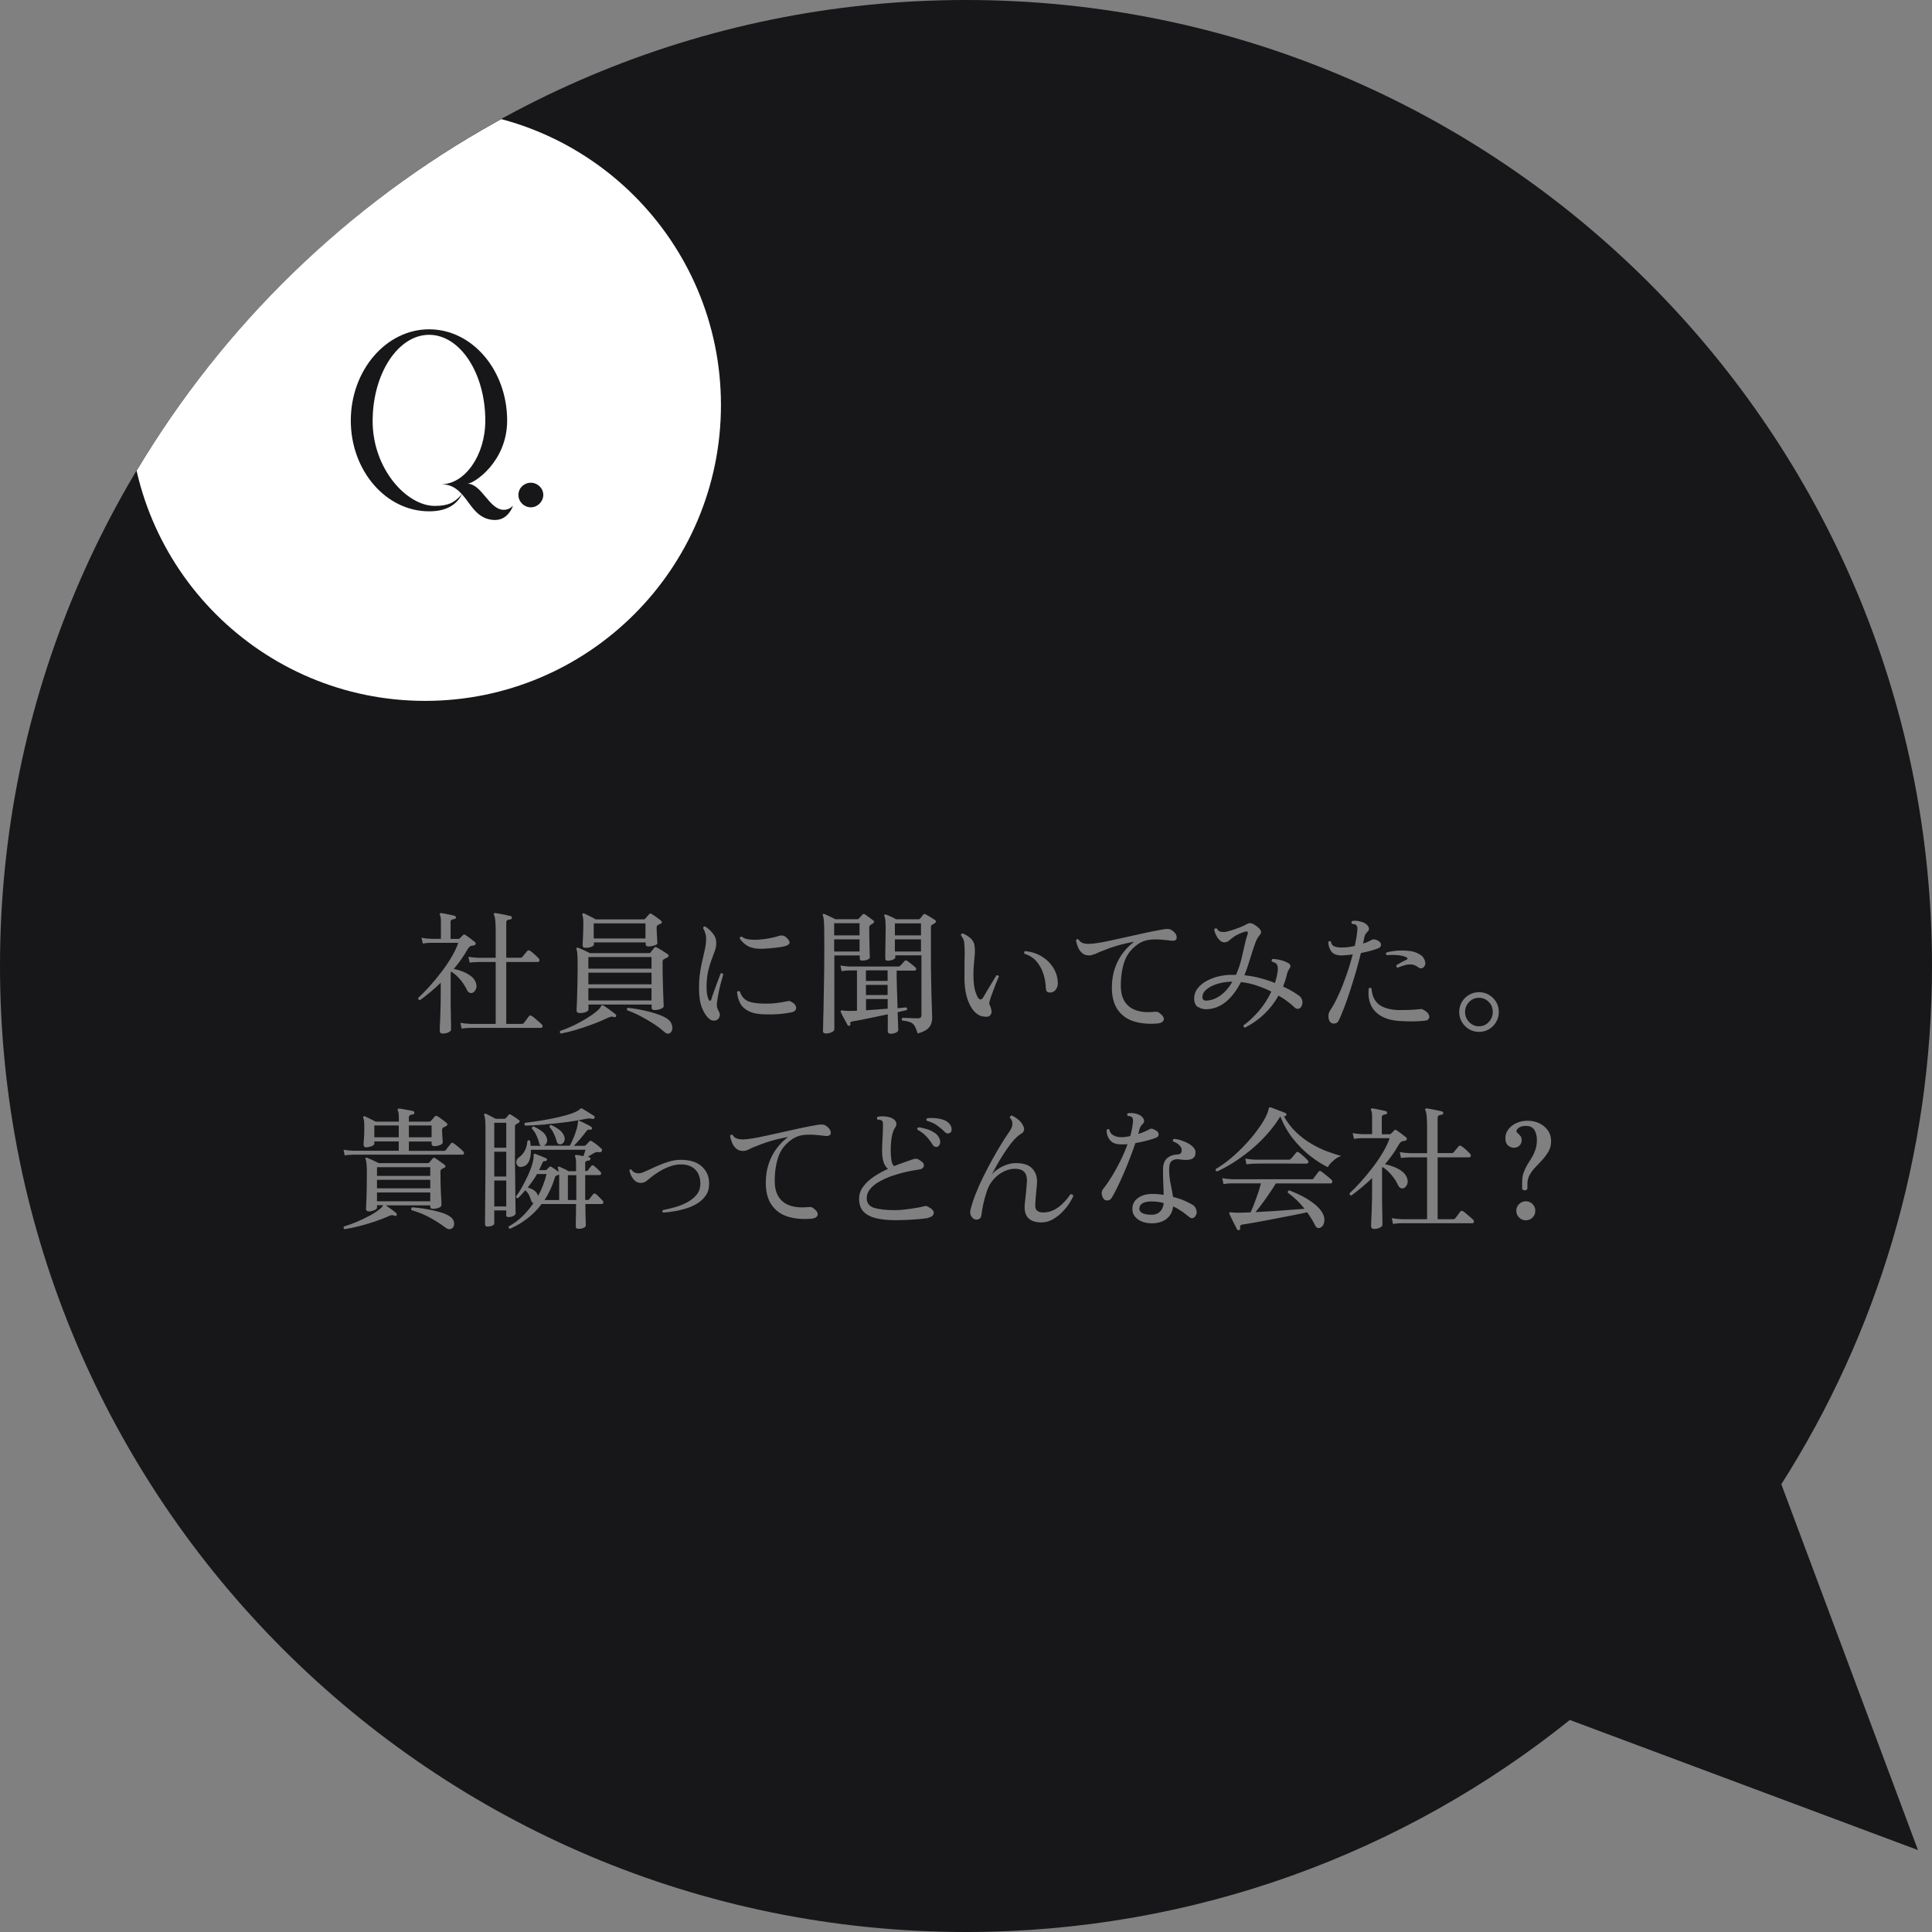 <?xml version="1.0" encoding="UTF-8"?>
<svg id="_レイヤー_2" data-name="レイヤー_2" xmlns="http://www.w3.org/2000/svg" xmlns:xlink="http://www.w3.org/1999/xlink" viewBox="0 0 217.6 217.6">
  <rect x="0" y="0" width="217.6" height="217.6" fill="#808080" stroke="none"/>
  <defs>
    <style>
      .cls-1 {
        fill: none;
      }

      .cls-2 {
        fill: #17171a;
      }

      .cls-3 {
        fill: #fff;
      }

      .cls-4 {
        clip-path: url(#clippath);
      }
    </style>
    <clipPath id="clippath">
      <circle class="cls-1" cx="108.8" cy="108.8" r="108.8"/>
    </clipPath>
  </defs>
  <g id="_x30_4">
    <g id="Q-fukidashi">
      <g>
        <rect class="cls-2" x="55.67" y="132.96" width="1.35" height="2.92"/>
        <path class="cls-2" d="M62.79,132.36s-.08.03-.12.05c-.04.02-.07.04-.1.07s-.05.07-.07.14c-.28.93-.67,1.78-1.17,2.54h1.65v-2.89s-.05.05-.08.06c-.04,0-.08.02-.12.04Z"/>
        <rect class="cls-2" x="55.67" y="126.46" width="1.35" height="2.81"/>
        <rect class="cls-2" x="55.67" y="129.72" width="1.35" height="2.79"/>
        <path class="cls-2" d="M99.98,113.61v-1.09h-2.44v1.26c.4-.02.81-.04,1.23-.08s.83-.06,1.21-.09Z"/>
        <rect class="cls-2" x="97.53" y="110.93" width="2.44" height="1.14"/>
        <rect class="cls-2" x="97.53" y="109.29" width="2.44" height="1.19"/>
        <rect class="cls-2" x="93.95" y="103.98" width="2.86" height="1.37"/>
        <rect class="cls-2" x="93.95" y="105.8" width="2.86" height="1.37"/>
        <rect class="cls-2" x="63.96" y="132.36" width=".95" height="2.8"/>
        <path class="cls-2" d="M60.48,132.24c-.15.26-.31.52-.49.77-.18.25-.36.5-.55.74.26.07.5.18.71.32.21.14.36.33.43.55,0,.01.02.02.02.03s0,.03.01.04c.42-.78.74-1.6.95-2.46h-1.08Z"/>
        <rect class="cls-2" x="66.27" y="109.55" width="7.11" height="1.31"/>
        <rect class="cls-2" x="42.16" y="126.76" width="2.75" height="1.33"/>
        <rect class="cls-2" x="66.27" y="107.79" width="7.11" height="1.31"/>
        <rect class="cls-2" x="100.79" y="104" width="2.94" height="1.35"/>
        <rect class="cls-2" x="100.79" y="105.8" width="2.94" height="1.37"/>
        <rect class="cls-2" x="66.87" y="104" width="5.83" height="1.7"/>
        <rect class="cls-2" x="46.05" y="126.76" width="2.56" height="1.33"/>
        <rect class="cls-2" x="42.46" y="131.46" width="6" height=".98"/>
        <rect class="cls-2" x="42.46" y="134.31" width="6" height=".99"/>
        <rect class="cls-2" x="42.46" y="132.88" width="6" height=".96"/>
        <rect class="cls-2" x="66.27" y="111.3" width="7.11" height="1.38"/>
        <path class="cls-2" d="M166.57,112.38c-.43,0-.8.16-1.1.47-.3.31-.46.68-.46,1.12s.15.82.46,1.14c.31.32.67.48,1.1.48s.81-.16,1.11-.48.45-.7.45-1.14-.15-.82-.45-1.12c-.3-.31-.67-.47-1.11-.47Z"/>
        <path class="cls-2" d="M138.48,110.58c-.5.02-.99.11-1.46.26-.48.16-.86.36-1.16.62s-.44.55-.43.89c0,.1.04.18.11.25.07.07.18.1.33.1.55-.02,1.08-.22,1.6-.59.52-.38.96-.89,1.33-1.54h-.33Z"/>
        <path class="cls-2" d="M217.6,108.8C217.6,48.71,168.89,0,108.8,0S0,48.71,0,108.8s48.71,108.8,108.8,108.8c25.74,0,49.38-8.94,68.01-23.88l39.21,14.65-15.39-41.2c10.74-16.87,16.97-36.89,16.97-58.36ZM156.12,107.3c.33-.11.72-.18,1.16-.22.44-.04.89-.03,1.33.01s.8.14,1.09.29c.2.1.36.2.47.31.12.11.21.26.29.46.09.22.1.41.03.57-.07.16-.17.27-.31.32-.14.05-.28.03-.41-.07-.25-.2-.5-.31-.76-.34-.26-.02-.53,0-.79.08-.27.08-.54.17-.81.28h-.01c-.06-.02-.1-.06-.12-.12-.02-.06-.02-.11,0-.17.17-.1.35-.2.54-.31.19-.1.38-.2.58-.29.08-.03.12-.07.13-.13,0-.05-.03-.1-.11-.14-.24-.13-.57-.21-.98-.25s-.83-.03-1.24,0c-.06-.04-.09-.09-.1-.15-.01-.06,0-.11.03-.15ZM157.62,113.76c.4,0,.82,0,1.27-.02.45-.03.79-.05,1.04-.08.08-.02.17-.01.25.01.09.03.17.07.24.12.27.16.44.33.51.5.07.17.07.31,0,.43-.07.12-.17.19-.32.22-.4.06-.87.09-1.4.1-.54,0-1.08-.01-1.64-.05-1.18-.08-2.07-.44-2.68-1.07-.6-.63-.85-1.5-.73-2.59.11-.11.21-.11.31,0,.02.29.08.58.17.85.09.28.25.54.47.77.22.24.53.43.94.57.4.15.92.23,1.55.25ZM115.45,107.13c.68.05,1.3.25,1.86.58.56.34,1.01.78,1.34,1.32s.5,1.13.49,1.79c0,.22-.08.43-.22.63-.14.2-.33.31-.56.33-.19.02-.33,0-.42-.08-.09-.07-.14-.22-.15-.46-.02-.55-.12-1.08-.29-1.6-.17-.51-.43-.97-.77-1.37-.34-.39-.79-.68-1.34-.85-.04-.05-.05-.11-.04-.17.01-.06.05-.11.1-.14ZM99.59,103.02s.08-.04.17-.02c.13.04.32.12.56.23.25.11.45.22.61.31h2.52c.06,0,.12-.02.17-.07.05-.06.11-.14.19-.23.08-.09.14-.17.19-.24.07-.08.16-.08.27-.01.08.04.19.1.32.18.13.08.27.16.41.25s.24.15.31.2c.08.05.11.11.1.18,0,.07-.05.13-.13.18-.04.03-.09.06-.14.09s-.11.06-.16.09c-.06.04-.1.08-.11.13-.02.05-.02.12-.02.21v2.55c0,1.32,0,2.52.03,3.59.02,1.08.04,1.96.07,2.66.03.7.04,1.13.04,1.3,0,.26-.04.5-.12.73-.08.22-.24.43-.47.61-.24.18-.58.33-1.04.46-.12-.38-.24-.67-.35-.86-.12-.19-.28-.33-.49-.41s-.51-.15-.92-.19c-.04-.05-.05-.11-.04-.17s.04-.1.08-.13c.09,0,.24,0,.46.01.21,0,.44.02.69.03s.45.01.61.01c.25,0,.38-.11.38-.33v-6.76h-2.94v.21c0,.1-.08.19-.25.27-.17.08-.37.12-.61.12-.18,0-.27-.07-.27-.22,0-.07,0-.28,0-.63s.01-.78.02-1.28c.01-.5.02-1,.02-1.51,0-.38-.01-.67-.03-.88-.02-.21-.06-.38-.12-.51-.02-.06,0-.11.03-.15ZM83.4,105.53s.1-.05.16-.03c.18.16.45.26.82.31.36.04.76.05,1.19.01.43-.03.84-.09,1.23-.17.39-.08.7-.16.93-.24.14-.05.29-.06.45-.03.16.03.32.13.48.3.23.24.31.43.24.58-.07.15-.27.26-.6.34-.24.05-.58.1-1.02.15-.44.05-.91.09-1.4.11-.65.02-1.17-.07-1.58-.27-.4-.2-.73-.5-.99-.9,0-.07.04-.12.08-.17ZM83.32,111.66c.2.57.52.94.97,1.12.45.18,1.1.26,1.96.26.45,0,.88-.02,1.28-.08.4-.05.77-.11,1.12-.19.12-.03.22-.04.29-.02.08.02.15.06.23.11.21.11.36.25.44.41s.08.31.01.45c-.07.14-.22.24-.45.29-.82.18-1.76.26-2.83.24-.8,0-1.43-.1-1.9-.31-.47-.21-.81-.5-1.03-.87-.22-.38-.35-.82-.4-1.34.1-.12.2-.14.3-.06ZM65.6,102.9s.09-.06.17-.03c.14.07.35.17.63.31.28.13.51.26.69.37h5.39c.08,0,.14-.02.18-.07.05-.06.12-.14.22-.25.09-.1.17-.19.23-.26.07-.09.17-.1.29-.03.08.05.19.12.33.22.14.1.28.2.42.3.14.1.24.18.3.24.15.14.13.25-.04.33l-.3.15c-.1.05-.15.14-.15.28,0,.19,0,.42.02.68.01.26.03.5.04.71s.02.35.02.4c0,.06-.06.12-.17.17-.11.05-.25.1-.4.13-.16.04-.3.05-.43.05-.21,0-.32-.09-.32-.27v-.19h-5.83v.25c0,.09-.09.17-.28.25-.19.08-.42.11-.68.11-.21,0-.31-.09-.31-.27,0-.06,0-.22.02-.48.01-.26.03-.56.04-.89s.02-.63.02-.88c0-.32,0-.56-.02-.73s-.04-.32-.09-.46c-.02-.07,0-.12.03-.15ZM64.95,106.76s.09-.04.17-.01c.1.03.23.08.4.16.17.08.33.15.5.23.17.08.31.15.42.21h6.63c.09,0,.16-.02.2-.07.06-.08.13-.17.22-.29s.15-.2.2-.25c.07-.09.17-.1.29-.03.08.04.2.11.38.22.17.1.34.21.5.31.17.11.29.19.37.26.06.04.09.09.08.16,0,.07-.05.12-.13.17-.06.03-.13.06-.2.1s-.14.07-.19.1c-.07.04-.12.08-.13.12-.02.04-.03.11-.03.22v.53c0,.45,0,.92.02,1.42.02.5.03.96.04,1.4.02.43.03.8.04,1.09.02.29.02.47.02.53,0,.1-.11.2-.33.29-.22.09-.46.13-.7.13-.22,0-.33-.09-.33-.27v-.35h-7.11v.57c0,.1-.1.19-.3.27-.2.08-.43.12-.69.12-.1,0-.18-.02-.25-.07-.07-.04-.1-.12-.1-.23,0-.06,0-.23.02-.52s.03-.66.04-1.1c.01-.44.03-.93.04-1.47s.02-1.09.02-1.67c0-.48,0-.86-.01-1.14-.01-.28-.03-.49-.04-.64-.02-.14-.05-.26-.09-.35-.03-.05-.02-.1.03-.15ZM61.44,126.65c-.83.07-1.6.11-2.29.13-.1-.1-.11-.21-.02-.32.62-.07,1.26-.16,1.92-.27.66-.11,1.29-.23,1.88-.37.59-.14,1.11-.28,1.54-.44.43-.16.71-.31.85-.46.02-.03.05-.06.11-.08.03,0,.06,0,.09,0s.06.03.09.04c.1.06.23.14.41.25.17.11.34.21.5.31.17.1.29.18.38.24.08.06.1.14.06.24-.06.1-.15.13-.27.09-.1-.02-.19-.03-.27-.04-.08,0-.17,0-.28.02-.67.14-1.41.26-2.23.38-.82.11-1.64.2-2.47.26ZM63.52,128.6c-.09.16-.21.25-.35.28-.09.02-.18,0-.27-.04s-.16-.15-.21-.31c-.07-.29-.18-.58-.32-.87s-.3-.53-.48-.72c0-.15.06-.23.19-.23.32.14.62.32.91.53.28.21.48.48.58.81.06.21.04.39-.05.55ZM48.55,106.19c-.39,0-.7.04-.93.08l-.15-.65c.29.06.65.1,1.07.12h1.12v-1.96c0-.36-.04-.6-.11-.72-.04-.07-.04-.12,0-.17.03-.04.08-.06.15-.05.11.01.26.04.46.08.19.04.39.08.59.12s.36.08.46.11c.09.03.14.09.14.19-.01.11-.07.17-.18.17-.1.01-.19.03-.28.07-.09.04-.14.12-.14.26v1.91h.84c.08,0,.14-.01.17-.04l.41-.41c.07-.07.15-.07.24,0,.13.08.31.21.54.38.23.17.41.31.54.42.07.05.09.12.08.21-.02.09-.08.15-.18.17-.05.01-.11.02-.18.03-.07,0-.13.03-.18.04-.13.05-.25.17-.35.34-.41.74-.93,1.49-1.57,2.24.33.06.66.16,1,.29.34.14.64.3.91.5s.45.44.56.72c.11.27.12.52.03.74-.09.22-.22.37-.39.44-.13.04-.25.04-.36-.02-.11-.05-.21-.17-.3-.36-.18-.38-.42-.75-.73-1.12-.31-.36-.64-.66-.99-.88l-.08.09v2.25c0,.4,0,.83,0,1.29s.01.9.02,1.32.02.77.02,1.06,0,.46,0,.53c0,.1-.1.2-.29.29-.19.1-.41.14-.64.14s-.34-.1-.34-.3c0-.04,0-.21.01-.53.01-.31.03-.69.05-1.15.02-.45.03-.92.04-1.39,0-.47.01-.9.01-1.27v-1.09c-.37.36-.75.71-1.15,1.04-.4.33-.79.64-1.19.93-.15-.03-.21-.12-.2-.25.41-.38.84-.82,1.28-1.31.45-.5.88-1.02,1.31-1.58.42-.55.81-1.12,1.15-1.69s.6-1.12.78-1.63h-3.09ZM44.67,136.86c-.05.1-.12.12-.2.08-.13-.05-.24-.08-.32-.08s-.18.03-.31.09c-.49.22-1.04.43-1.63.63-.6.2-1.2.38-1.79.53-.59.15-1.12.26-1.61.33-.12-.08-.14-.18-.08-.3.44-.13.92-.3,1.44-.52.52-.22,1.02-.46,1.51-.72.48-.26.89-.54,1.21-.82.07-.05.12-.1.16-.17.04-.06.07-.11.1-.15v-.02h-.69v.29c0,.1-.11.19-.32.28s-.41.13-.59.13c-.22,0-.33-.1-.33-.3,0-.04.02-.39.05-1.04.03-.65.05-1.65.05-2.99,0-.47-.01-.82-.04-1.05-.03-.23-.06-.4-.11-.5-.03-.06-.03-.11.01-.15.05-.04.11-.04.17-.01.09.03.21.08.38.16.16.08.33.15.5.23.17.08.31.15.42.21h5.52c.08,0,.14-.02.18-.07.05-.05.11-.12.19-.22s.14-.17.19-.23c.07-.1.17-.11.3-.03.08.05.19.12.32.22s.27.19.41.29c.14.09.24.17.31.22.07.06.1.12.1.19,0,.07-.05.12-.14.17-.04,0-.08.03-.13.05-.05.02-.09.05-.14.08-.1.05-.15.14-.15.27,0,.41,0,.83.01,1.25s.03.81.04,1.18c.02.37.04.67.05.91,0,.24.01.39.01.45,0,.13-.11.23-.33.31-.22.08-.43.11-.63.11s-.3-.08-.3-.26v-.13h-5c.17.11.38.26.62.44.25.19.43.33.55.44.08.07.09.15.03.23ZM50.97,138.3c-.09.09-.21.14-.35.14-.15,0-.3-.06-.47-.19-.49-.38-1.08-.75-1.75-1.12-.68-.37-1.37-.64-2.05-.83-.07-.14-.05-.25.07-.32.32.02.68.06,1.08.11.4.06.81.13,1.22.22s.8.2,1.15.31c.35.12.62.26.83.41.26.18.41.4.44.66s-.02.46-.16.6ZM52.09,130.05h-2.24c-.58,0-1.22,0-1.92,0-.69,0-1.41,0-2.14,0h-3.98c-.55,0-1.01,0-1.36,0-.35,0-.55,0-.61,0-.42.01-.76.04-1.02.08l-.13-.64c.31.06.69.1,1.14.12h5.08v-1.05h-2.75v.24c0,.12-.11.22-.32.3-.21.08-.41.12-.59.12-.2,0-.3-.09-.3-.29,0-.12.01-.34.04-.67.02-.33.04-.72.04-1.18,0-.3,0-.55-.02-.74-.01-.2-.05-.34-.1-.44-.02-.06,0-.11.03-.15s.09-.04.17-.01c.12.05.31.14.57.27.26.13.47.24.63.32h2.61v-.46c0-.4-.04-.67-.12-.79-.03-.06-.03-.12,0-.17.03-.04.08-.06.15-.05.13.01.3.03.5.07.2.04.41.07.61.11s.36.08.47.1c.11.03.16.1.13.21,0,.11-.07.17-.18.17-.11.01-.21.04-.3.08s-.13.13-.13.27v.46h2.29c.09,0,.15-.03.19-.08.05-.06.12-.14.22-.25.09-.11.17-.19.22-.25.08-.09.18-.1.3-.03.12.07.29.19.51.35s.38.29.5.39c.08.06.12.12.11.2-.01.07-.06.12-.15.17-.04.02-.08.04-.13.07-.05.02-.1.05-.15.07-.11.05-.17.16-.17.31,0,.28.02.56.04.85.03.29.04.46.04.53,0,.13-.11.23-.32.31s-.42.12-.62.12-.32-.08-.32-.25v-.27h-2.56v1.05h3.93c.11,0,.19-.04.24-.11.06-.08.15-.2.29-.37.13-.17.22-.28.27-.35.08-.1.18-.11.3-.03.09.06.21.15.36.27.15.12.29.24.43.36.14.12.24.22.3.29.08.08.11.17.08.25-.03.09-.08.13-.16.13ZM53.01,115.77c-.42,0-.76.04-1.02.08l-.13-.65c.31.06.69.1,1.14.12h2.83v-6.97h-1.93c-.42,0-.76.04-1.01.07l-.13-.66c.31.06.69.1,1.14.12h1.93v-2.95c0-.57-.02-1-.05-1.29s-.08-.49-.14-.58c-.04-.06-.04-.12,0-.17.03-.05.08-.07.15-.05.12.01.29.04.52.08.23.04.46.09.69.14.23.05.4.09.51.12.11.03.16.09.14.19-.01.12-.07.18-.18.18-.11,0-.21.04-.31.08-.09.04-.14.13-.14.27v3.97h1.59c.09,0,.16-.02.21-.07.05-.07.14-.19.28-.35.14-.17.24-.28.29-.35.08-.09.17-.09.29-.02.09.05.2.13.33.24.13.11.26.22.38.34s.22.21.28.28c.08.09.11.18.08.27-.02.09-.09.14-.19.14h-3.54v6.97h1.74c.11,0,.2-.04.25-.11.06-.08.16-.21.29-.38s.22-.3.27-.37c.08-.1.19-.11.33-.03.09.06.21.15.36.28.15.12.3.25.44.38.15.12.25.22.32.29.08.08.11.17.08.26-.03.09-.08.13-.17.13h-.72c-.38,0-.86,0-1.43,0s-1.18,0-1.81,0h-1.81c-.57,0-1.05,0-1.44,0-.39,0-.62,0-.71,0ZM57.02,136.83v-.5h-1.35v1.47c0,.1-.08.18-.23.25-.16.06-.33.1-.52.1s-.29-.08-.29-.24c0-.05,0-.25,0-.61s0-.83.01-1.42c0-.59.01-1.28.02-2.04,0-.77.02-1.58.02-2.45,0-.86,0-1.75,0-2.65,0-.71,0-1.27,0-1.69,0-.42-.02-.73-.04-.95-.02-.22-.05-.38-.1-.5-.03-.04-.03-.09.01-.15.05-.04.11-.04.17-.01.11.05.28.14.52.26.23.12.43.23.58.31h.99c.07,0,.12-.03.17-.08.05-.05.1-.11.15-.17.05-.06.1-.13.15-.19.07-.09.17-.09.29-.01.11.07.26.17.45.29.19.12.33.23.43.31.13.1.12.2-.04.3-.04.03-.08.06-.13.08-.04.02-.09.04-.14.08-.05.03-.08.06-.11.1-.02.04-.03.1-.03.2v2.79c0,.9,0,1.75.02,2.57,0,.81.02,1.54.02,2.18,0,.64.01,1.16.02,1.55,0,.39.01.61.01.66,0,.1-.08.19-.24.28-.16.08-.34.13-.54.13s-.29-.08-.29-.24ZM67.82,135.61h-1.89c0,.34,0,.68.01,1.03s.02.64.03.89c0,.25.01.42.01.5,0,.1-.08.19-.25.26-.17.08-.35.11-.56.11s-.32-.08-.32-.22c0-.06,0-.23,0-.51,0-.28.01-.61.02-.99,0-.38.01-.74.01-1.07h-3.88c-.45.6-.97,1.13-1.57,1.6-.6.47-1.26.87-2,1.19-.06-.02-.1-.06-.13-.11-.03-.06-.02-.11,0-.16.53-.29,1.04-.66,1.52-1.12.48-.46.9-.96,1.27-1.52-.14-.02-.23-.12-.27-.29-.07-.23-.16-.44-.25-.63-.1-.19-.24-.36-.41-.51-.13.16-.26.31-.4.46s-.27.29-.41.42c-.16.02-.24-.04-.24-.18.25-.33.5-.71.73-1.14.24-.43.46-.87.66-1.31.2-.44.36-.86.46-1.24.11-.39.16-.7.14-.95,0-.07,0-.11.03-.13.05-.05.1-.06.15-.03.16.06.37.14.62.24.25.1.45.19.6.25.1.03.13.1.09.2-.03.09-.09.13-.19.13-.1,0-.17,0-.21.04-.04.04-.08.11-.13.22-.05.12-.1.24-.17.37-.06.13-.12.25-.18.38h.72c.06,0,.12-.02.17-.08l.27-.27c.07-.07.16-.07.27,0,.08.05.21.14.4.27.19.13.31.23.38.29v.02c0-.15-.03-.29-.08-.44-.03-.06-.03-.11.01-.15s.1-.05.17-.02c.09.04.25.11.48.22.23.1.41.2.54.28h.84v-.88c0-.39-.04-.63-.1-.74-.03-.06-.03-.11,0-.17.02-.03.07-.04.15-.04.08,0,.19.03.34.05.14.03.29.05.44.08.04-.11.08-.23.13-.38.04-.14.08-.25.1-.33h-6.15c.02.49-.05.91-.2,1.27-.16.36-.42.57-.8.65-.22.04-.39,0-.5-.14-.12-.14-.16-.29-.13-.48.02-.18.13-.34.31-.46.27-.2.48-.45.64-.74s.25-.66.29-1.09c.11-.11.21-.12.3-.02.02.09.04.18.04.28,0,.1.02.19.03.28h1.17c-.11-.05-.19-.16-.22-.33-.07-.29-.18-.58-.32-.88-.14-.29-.31-.54-.5-.73,0-.14.06-.22.19-.24.32.14.63.32.93.54.3.22.5.49.58.81.05.2.04.38-.04.52-.08.15-.19.25-.32.3h2.94c.15-.27.29-.57.43-.91.13-.33.25-.66.34-.97.09-.32.14-.58.14-.8,0-.07.01-.11.04-.13.03-.02.08-.02.13,0,.11.05.26.12.44.21.19.09.37.18.54.27.17.09.29.16.35.21.08.05.11.12.08.22-.03.07-.1.1-.21.1-.11-.02-.19-.02-.23,0-.04.01-.11.07-.19.17-.2.27-.43.55-.68.85s-.5.56-.73.79h1.18c.07,0,.13-.03.18-.08.06-.06.12-.13.19-.2.06-.07.13-.15.2-.22.09-.09.19-.09.3,0,.09.05.21.13.35.23.14.1.27.21.4.32.13.11.23.2.3.27.04.03.07.07.08.13,0,.06,0,.12-.04.17-.06.1-.17.13-.31.1-.1-.02-.19-.02-.27-.01s-.18.05-.3.12c-.19.1-.42.24-.69.42l.18.04c.1.03.14.09.12.2-.01.09-.07.14-.17.17-.1,0-.2.03-.29.06s-.13.12-.13.25v.87h.13c.07,0,.13-.02.18-.08.05-.07.11-.15.19-.25.08-.1.14-.18.19-.24.09-.1.18-.1.29-.01.11.08.23.19.38.32.14.13.26.25.36.36.08.07.1.15.07.23-.03.08-.08.13-.17.13h-1.62v2.8h.28c.08,0,.14-.03.18-.09.05-.06.12-.15.22-.28s.17-.22.22-.28c.07-.09.17-.1.29-.03.11.09.24.21.4.37.16.16.28.28.37.38.08.08.11.16.08.25-.03.09-.08.13-.16.13ZM69.38,114.47c-.05.09-.12.12-.21.09-.13-.05-.24-.07-.32-.06-.08.01-.2.05-.35.12-.57.27-1.17.53-1.81.76-.64.24-1.27.45-1.88.63-.61.18-1.16.31-1.65.4-.12-.09-.14-.19-.06-.3.51-.17,1.02-.38,1.54-.63s.99-.51,1.43-.78c.44-.27.81-.53,1.1-.77s.47-.45.53-.61c0-.05.04-.08.11-.1.04,0,.09,0,.15.03.09.05.23.14.41.27.18.13.37.26.55.4.18.13.32.24.41.32.08.07.1.15.04.22ZM70.73,113.51c.36.04.75.1,1.18.17.42.08.85.17,1.27.28.42.11.82.24,1.18.38.36.14.65.29.87.46.2.15.34.33.41.53s.1.39.08.57c-.03.18-.09.31-.2.4-.19.18-.42.16-.69-.07-.36-.32-.78-.64-1.26-.95-.48-.31-.97-.59-1.48-.86-.5-.26-.99-.47-1.45-.63-.07-.14-.04-.23.09-.29ZM79.49,134.64c-.25.38-.58.68-.98.92-.4.24-.83.43-1.3.57-.47.14-.93.25-1.37.31-.45.07-.83.12-1.16.13-.1-.1-.1-.19-.01-.28.41-.08.86-.19,1.34-.32.48-.13.94-.32,1.38-.55.43-.23.79-.52,1.07-.86s.42-.75.42-1.25c0-.68-.2-1.21-.59-1.6-.39-.38-.93-.57-1.61-.56-.45,0-.89.09-1.33.26s-.84.37-1.21.61c-.37.23-.68.46-.93.67-.2.18-.38.32-.53.41s-.32.13-.51.13c-.34,0-.62-.15-.86-.46-.23-.31-.37-.63-.42-.97.06-.1.13-.12.23-.06.18.28.46.42.85.41.16,0,.41-.08.74-.23s.72-.33,1.16-.53c.44-.2.9-.38,1.39-.53.48-.16.95-.23,1.4-.23,1.04,0,1.83.24,2.38.74s.83,1.13.83,1.91c0,.54-.12,1-.38,1.37ZM81.23,110.54c-.09.35-.19.75-.28,1.19s-.16.88-.21,1.32c-.01.19,0,.34.04.46.04.12.11.28.22.49.08.15.1.31.05.47s-.13.29-.25.37c-.11.08-.25.12-.43.11-.17,0-.33-.07-.47-.18-.34-.29-.62-.71-.84-1.26-.22-.55-.33-1.3-.33-2.25,0-.65.04-1.23.12-1.75.08-.52.17-1,.28-1.43.1-.43.2-.85.28-1.24.08-.4.12-.79.12-1.18,0-.2-.04-.4-.11-.61s-.14-.37-.22-.49c0-.16.07-.23.21-.21.31.18.6.44.87.77.27.33.4.7.39,1.09,0,.3-.05.61-.17.92-.11.31-.24.65-.38,1.03-.14.38-.27.81-.38,1.3-.1.49-.16,1.06-.16,1.72,0,.62.08,1.09.24,1.41.05.1.1.15.16.13.05,0,.1-.06.13-.15.09-.29.2-.63.34-1.01.14-.38.27-.75.41-1.11.13-.35.24-.63.31-.82.14-.05.23,0,.29.12-.05.18-.12.45-.22.8ZM93.49,127.8c-.08.12-.26.17-.52.14-.02,0-.05,0-.09-.01-.38-.05-.79-.09-1.21-.12-.43-.03-.86-.02-1.28.04-.42.06-.8.21-1.16.45-.79.54-1.32,1.23-1.59,2.06-.27.83-.4,1.78-.38,2.83.03,1.02.37,1.76,1.03,2.24.66.47,1.57.64,2.74.52.11,0,.21,0,.3,0,.09.01.18.05.27.12.4.3.56.56.49.79-.07.22-.3.36-.67.4-1.01.09-1.9.01-2.68-.23-.78-.24-1.38-.68-1.82-1.3-.44-.62-.67-1.46-.67-2.5,0-.79.11-1.51.33-2.16.22-.65.52-1.23.9-1.73s.8-.93,1.28-1.28c-.69.12-1.34.27-1.95.45-.61.18-1.24.41-1.89.68-.2.08-.4.17-.61.28-.21.1-.4.16-.58.16-.32,0-.58-.07-.79-.25-.21-.18-.37-.4-.48-.66-.11-.27-.19-.53-.23-.79.07-.14.17-.17.29-.1.17.34.55.5,1.16.5.25,0,.6-.04,1.05-.11.45-.07.96-.17,1.54-.3s1.18-.26,1.82-.4c.64-.15,1.28-.29,1.93-.43.65-.14,1.26-.26,1.84-.36.03,0,.08-.02.15-.03.2-.03.38-.05.54-.05.16,0,.32.04.47.14.26.17.43.35.5.55s.07.36-.01.49ZM93.95,115.98c0,.1-.1.2-.3.29s-.41.13-.63.13-.33-.09-.33-.27c0-.05,0-.28.02-.7,0-.42.02-.96.04-1.63s.03-1.42.04-2.24c.02-.82.03-1.66.04-2.52,0-.86.01-1.68.01-2.47,0-.87,0-1.54-.01-2-.01-.46-.03-.79-.05-1-.03-.2-.06-.36-.1-.46-.03-.06-.03-.11.01-.15.05-.04.11-.04.17-.01.13.05.32.14.58.26s.47.23.64.32h2.49c.06,0,.12-.02.17-.08.05-.06.12-.13.2-.22s.14-.16.2-.22c.07-.09.16-.1.27-.03.07.04.17.11.29.2.12.09.25.18.38.28s.23.17.29.22c.13.11.11.22-.06.33-.04.03-.09.06-.14.09-.05.03-.1.06-.15.09-.08.06-.12.16-.12.3,0,.27,0,.59.01.95,0,.37.02.73.02,1.08,0,.36.01.66.02.9s.02.38.02.41c0,.09-.08.17-.25.25-.17.08-.38.11-.62.11-.18,0-.27-.08-.27-.24v-.34h-2.86v8.37ZM95.78,115.1c-.03.06-.03.14,0,.25.02.09-.02.15-.13.18-.09.03-.16,0-.19-.08-.05-.1-.13-.25-.24-.45-.11-.2-.22-.4-.32-.59-.1-.2-.17-.34-.21-.43-.03-.06-.02-.11.02-.15.03-.02.08-.03.17-.03.06,0,.14.02.24.04.1.01.23.02.39.02.13,0,.28,0,.45,0,.17,0,.36-.01.56-.02v-4.54h-.81c-.38.01-.68.04-.92.08l-.13-.64c.29.06.64.1,1.05.12h5.48c.08,0,.15-.03.21-.09.05-.05.13-.14.25-.27s.2-.22.24-.27c.07-.08.17-.08.28-.01.07.04.17.11.29.21.12.1.25.2.38.3.12.1.21.18.26.23.08.07.11.15.08.23-.02.08-.08.13-.16.13h-2.03v.53c0,.26,0,.59.02,1,0,.41.02.84.04,1.31.02.47.03.94.04,1.4.2-.02.38-.04.55-.06.17-.02.31-.03.42-.04.12.07.14.17.08.3-.13.03-.28.07-.46.11s-.37.08-.58.13c.02.55.04,1.02.05,1.4.01.38.02.59.02.62,0,.11-.09.21-.27.29-.18.08-.38.12-.58.12s-.33-.09-.33-.27v-1.92c-.48.1-.97.2-1.47.31-.5.1-.97.2-1.41.29s-.81.15-1.11.2c-.11.02-.18.06-.2.11ZM104.52,137.19c-.17.03-.41.06-.72.09-.31.03-.65.06-1.02.08-.37.03-.72.04-1.06.05-.34,0-.62.02-.86.02-.81,0-1.52-.07-2.14-.21-.61-.14-1.09-.38-1.44-.73-.35-.35-.52-.84-.52-1.47,0-.5.15-.96.46-1.37.31-.42.71-.79,1.2-1.12s1.03-.63,1.6-.88c-.22-.17-.39-.42-.5-.74-.11-.32-.17-.77-.17-1.33,0-.21,0-.48.02-.82.01-.33.03-.67.05-1.02.02-.34.03-.63.03-.86,0-.19,0-.34-.01-.44-.02-.11-.08-.19-.18-.26-.05-.04-.12-.06-.2-.07s-.16,0-.22,0c-.1-.12-.1-.23,0-.32.19-.05.41-.07.66-.06s.47.04.66.1c.36.1.6.26.72.47.12.21.11.43-.03.65-.19.26-.33.62-.41,1.1-.08.47-.12.97-.12,1.51,0,.45.03.83.08,1.12.05.3.15.52.29.66.37-.15.72-.28,1.07-.4.34-.12.63-.22.88-.31.2-.08.37-.12.52-.12s.31.07.5.21c.31.19.44.4.39.62-.05.22-.25.35-.62.4-.47.06-.97.15-1.51.28s-1.05.28-1.56.46c-.5.18-.96.4-1.38.64-.42.24-.75.51-.99.82-.25.3-.37.64-.37,1.01,0,.55.28.91.83,1.09.56.17,1.34.26,2.36.26.35,0,.74-.03,1.16-.08s.82-.11,1.2-.17c.38-.06.68-.13.9-.19.17-.05.32-.03.46.05.47.25.68.5.64.75-.04.25-.27.42-.67.51ZM105.86,128.82c-.06.18-.14.29-.26.33-.09.04-.19.04-.29.01s-.2-.12-.3-.27c-.2-.33-.43-.64-.7-.92-.27-.29-.59-.53-.98-.73-.05-.14-.01-.23.12-.27.3.03.61.1.94.2.33.1.62.25.88.42s.43.38.53.62c.1.22.12.42.07.6ZM107.01,127.59c-.08.05-.18.07-.29.07-.11,0-.23-.07-.34-.2-.28-.28-.58-.52-.89-.74-.31-.21-.67-.37-1.09-.48-.09-.13-.08-.23.04-.3.29-.03.6-.03.94,0,.33.03.65.1.94.21s.51.27.66.48c.14.19.21.38.2.57,0,.19-.06.32-.17.39ZM108.63,110.49c0-.36-.01-.7,0-1.03s0-.64,0-.95c0-.36.02-.72.02-1.08,0-.36,0-.73-.04-1.1,0-.22-.05-.41-.13-.58-.08-.17-.16-.29-.24-.38-.02-.16.05-.24.2-.24.33.14.62.32.88.55.25.23.4.5.44.83.04.26.05.52.04.78-.01.26-.04.54-.07.84-.03.3-.05.63-.08,1-.02.37-.02.77,0,1.22.03.55.1.99.2,1.31s.21.57.32.73c.1.13.2.19.3.17.1-.01.19-.09.27-.23.12-.2.28-.46.46-.78.19-.32.38-.64.57-.95.19-.31.34-.56.45-.74.15-.05.25,0,.29.13-.06.12-.14.29-.23.53-.1.23-.2.48-.3.76-.1.28-.21.55-.3.81s-.17.49-.22.68c-.04.14-.05.25-.02.34.03.09.06.17.1.25.02.05.04.1.06.16.02.06.04.12.04.19.08.22.05.42-.09.61-.14.19-.39.24-.74.17-.36-.02-.7-.19-1.02-.51s-.58-.78-.8-1.37c-.21-.59-.33-1.29-.36-2.12ZM120.49,135.46c-.21.32-.47.65-.79.99s-.68.63-1.08.86c-.4.24-.83.36-1.3.37-.69,0-1.2-.16-1.52-.51-.33-.35-.45-.88-.38-1.57.04-.34.08-.74.13-1.19.04-.45.08-.84.1-1.15.03-.28.02-.54-.04-.79s-.18-.44-.39-.6-.52-.23-.94-.23c-.38,0-.78.1-1.19.29-.42.2-.8.48-1.15.86-.35.38-.62.84-.79,1.38-.16.48-.29.94-.39,1.39-.1.45-.17.87-.22,1.28-.03.27-.15.44-.37.5-.21.06-.41.02-.58-.12-.13-.12-.22-.26-.28-.43s-.05-.38.02-.63c.14-.54.33-1.12.58-1.75s.54-1.27.86-1.92c.33-.65.66-1.29,1-1.91.35-.62.69-1.21,1.02-1.75s.64-1.01.92-1.41c.2-.29.31-.57.32-.83,0-.27-.08-.5-.29-.71,0-.14.07-.22.21-.24.26.11.51.27.75.47s.41.41.51.62c.24.45.16.78-.24.99-.21.12-.44.32-.69.58-.25.27-.5.58-.75.94-.25.36-.49.72-.73,1.1-.24.38-.45.74-.63,1.08-.19.34-.34.62-.46.86.2-.24.45-.46.76-.65.3-.2.63-.35.98-.47.34-.11.67-.17.97-.16.89,0,1.52.22,1.9.67.38.44.53,1.02.47,1.73-.03.36-.06.71-.1,1.06-.04.35-.06.71-.08,1.1-.04.39.03.65.2.79.17.14.39.21.65.21.43,0,.82-.08,1.17-.25.35-.17.66-.38.92-.62s.48-.47.65-.69c.17-.22.29-.38.36-.48.08-.02.15-.01.22.02.06.04.1.09.11.17-.07.18-.21.43-.41.75ZM123.27,107.45c-.21.1-.4.16-.58.16-.32,0-.58-.07-.79-.25-.21-.18-.37-.4-.48-.66-.11-.27-.19-.53-.23-.79.07-.14.17-.17.29-.1.17.34.55.5,1.16.5.25,0,.6-.04,1.05-.11.45-.07.96-.17,1.54-.3s1.18-.26,1.82-.4c.64-.15,1.28-.29,1.93-.43.65-.14,1.26-.26,1.84-.36.03,0,.08-.02.15-.03.2-.03.38-.05.54-.05.16,0,.32.04.47.14.26.17.43.35.5.55s.07.36-.01.49-.26.17-.52.14c-.02,0-.05,0-.09-.01-.38-.05-.79-.09-1.21-.12-.43-.03-.86-.02-1.28.04-.42.06-.8.21-1.16.45-.79.54-1.32,1.23-1.59,2.06-.27.83-.4,1.78-.38,2.83.03,1.02.37,1.76,1.03,2.24.66.47,1.57.64,2.74.52.11,0,.21,0,.3,0,.09.01.18.05.27.12.4.3.56.56.49.79-.07.22-.3.36-.67.4-1.01.09-1.9.01-2.68-.23-.78-.24-1.38-.68-1.82-1.3-.44-.62-.67-1.46-.67-2.5,0-.79.11-1.51.33-2.16.22-.65.52-1.23.9-1.73s.8-.93,1.28-1.28c-.69.12-1.34.27-1.95.45-.61.18-1.24.41-1.89.68-.2.08-.4.17-.61.28ZM126.53,132.23c-.25.58-.49,1.1-.72,1.57-.23.47-.43.84-.6,1.11-.1.17-.24.27-.43.29-.18.02-.33-.02-.44-.13-.14-.16-.22-.35-.25-.58-.03-.23.03-.43.18-.61.29-.36.6-.81.93-1.34s.65-1.12.97-1.75c.32-.63.59-1.27.82-1.92-.12.01-.24.02-.36.02-.12,0-.24,0-.36,0-.57,0-.99-.15-1.25-.48-.27-.33-.39-.71-.38-1.14.04-.05.09-.08.15-.1.06-.01.11,0,.15.04.05.3.21.52.46.66.26.14.55.21.87.21.16,0,.33,0,.5-.03s.34-.05.53-.09c.08-.27.14-.53.19-.79.05-.25.08-.5.11-.74.02-.17.02-.3,0-.39-.02-.09-.06-.17-.14-.24-.04-.04-.11-.07-.21-.08-.1-.01-.18-.03-.24-.04-.09-.13-.08-.23.04-.3.2-.03.43-.03.68.01s.47.11.65.21c.19.1.33.25.43.44.09.2.07.37-.08.52-.2.17-.33.39-.4.66-.03.15-.08.32-.14.5.5-.16.94-.34,1.31-.55.15-.1.4-.04.75.19.16.1.24.23.25.4s-.09.29-.29.38c-.25.1-.58.21-1,.32-.42.11-.86.21-1.33.28-.18.54-.39,1.11-.62,1.71-.23.6-.47,1.19-.72,1.76ZM134.72,136.77c-.05.2-.15.33-.3.4-.15.07-.31.04-.48-.1-.24-.2-.51-.41-.81-.62s-.63-.4-1-.57c-.07.56-.29,1.01-.67,1.34s-.9.52-1.56.56c-.45.02-.86-.04-1.22-.17-.37-.14-.65-.33-.86-.6-.21-.26-.3-.58-.28-.94.02-.48.24-.87.66-1.16s.95-.44,1.59-.44c.22,0,.44,0,.65.03.21.02.42.04.62.08,0-.42-.02-.85-.04-1.3-.02-.45-.03-.95-.03-1.5,0-.62.15-1.06.45-1.32.3-.26.68-.41,1.12-.43.22,0,.37-.06.44-.15.07-.09.1-.21.09-.38,0-.17-.1-.34-.28-.53-.17-.18-.4-.31-.68-.4-.07-.14-.04-.24.09-.29.25,0,.51.06.79.15.28.09.55.21.8.34s.46.3.62.48c.15.18.23.37.22.57,0,.25-.07.43-.19.55s-.27.2-.45.23c-.18.04-.37.05-.55.04-.19,0-.36-.03-.51-.04-.03,0-.05-.02-.07-.02-.37-.05-.66,0-.88.16s-.32.47-.32.94c0,.58.05,1.13.17,1.67.11.53.2,1.01.27,1.46.52.13.98.28,1.37.46.39.18.68.33.87.45.17.11.29.27.36.48.07.21.08.4.03.57ZM134.91,113.43c-.25-.19-.38-.47-.41-.83-.03-.53.13-1,.49-1.4.36-.41.84-.73,1.46-.98s1.29-.39,2.02-.42h.74c.26-.59.46-1.17.6-1.75s.26-1.11.37-1.6c.1-.49.22-.9.34-1.25.04-.1.04-.18,0-.24-.04-.06-.13-.07-.28-.03-.16.04-.37.12-.64.23-.27.12-.5.25-.71.41-.16.11-.3.22-.43.34s-.28.19-.46.22c-.21.03-.41-.03-.58-.19s-.33-.35-.44-.59c-.12-.24-.19-.46-.23-.66.02-.06.06-.1.12-.12.06-.02.11-.02.17,0,.12.19.25.31.38.35.14.04.29.06.47.05.13,0,.31-.04.53-.11.23-.06.46-.13.71-.22s.49-.17.71-.27c.22-.09.39-.18.51-.25.16-.09.29-.14.41-.15.11,0,.25.03.41.11.09.05.19.11.3.19.11.08.2.15.27.22.16.14.25.28.29.41s-.04.3-.21.5c-.15.17-.29.42-.41.74s-.25.7-.38,1.11c-.13.42-.26.85-.41,1.3-.14.45-.29.88-.46,1.29.64.07,1.25.18,1.83.34.58.15,1.12.33,1.61.53.05-.17.1-.34.15-.53.05-.18.09-.36.12-.55.07-.39.07-.69,0-.89-.07-.21-.27-.35-.61-.43-.07-.13-.04-.23.07-.3.34,0,.68.06,1.01.15.33.09.6.21.8.34.23.15.26.34.11.57-.14.19-.24.4-.3.64-.05.24-.11.48-.19.71-.07.23-.16.46-.25.69.43.2.8.39,1.11.58.31.19.54.34.7.46.17.12.28.29.34.5s.04.42-.04.62c-.07.18-.19.29-.35.34s-.33-.01-.5-.17c-.2-.2-.45-.41-.75-.64-.3-.23-.64-.45-1.02-.67-.87,1.56-2.13,2.77-3.79,3.62-.06-.02-.11-.06-.13-.11-.03-.05-.04-.1-.03-.15.61-.44,1.19-.99,1.75-1.64.56-.66,1.02-1.38,1.39-2.17-.5-.25-1.04-.47-1.62-.67-.58-.2-1.18-.33-1.8-.4-1.04,2-2.33,3.02-3.88,3.06-.39,0-.71-.08-.96-.27ZM149.89,133.29h-6.19c-.2.33-.44.7-.71,1.09-.27.4-.54.79-.82,1.16-.28.38-.53.7-.76.98.62-.03,1.26-.07,1.94-.11.67-.04,1.32-.09,1.94-.14.62-.04,1.17-.09,1.64-.13-.28-.35-.58-.68-.89-.98-.32-.3-.65-.58-1-.83,0-.06,0-.11.03-.17.03-.05.08-.08.13-.09.54.2,1.07.44,1.58.71s.96.58,1.36.9c.39.33.68.67.86,1.03.15.31.2.61.15.91-.05.29-.17.5-.36.61-.28.17-.5.1-.67-.21-.13-.27-.27-.53-.42-.77s-.31-.48-.48-.71c-.4.09-.86.19-1.39.29-.53.1-1.07.21-1.64.32-.56.11-1.12.21-1.66.32-.54.1-1.03.19-1.48.27s-.81.14-1.09.18c-.14.02-.23.06-.26.13-.04.06-.04.16-.02.28.02.11-.02.18-.12.21-.11.04-.19.02-.23-.08-.05-.1-.13-.26-.25-.49-.12-.22-.24-.46-.35-.7s-.2-.42-.26-.54c-.03-.08-.03-.13,0-.17.04-.03.1-.04.19-.01.08,0,.18,0,.3.02.12.01.27.02.45.02.41,0,.89-.02,1.44-.04.13-.27.27-.6.42-.99.15-.39.29-.79.43-1.19.13-.41.24-.77.32-1.09h-3.2c-.42,0-.76.04-1.02.08l-.14-.66c.31.06.69.1,1.14.12h8.88c.06,0,.11,0,.15-.01.04,0,.08-.04.12-.09.05-.08.14-.21.28-.38.13-.17.23-.3.28-.37.08-.11.18-.12.31-.03.07.05.19.14.35.27.16.13.32.26.48.39s.26.22.32.28c.08.07.11.16.08.26-.03.1-.08.15-.17.15ZM140.25,130.48c.31.07.69.12,1.14.13h3.79c.08,0,.15-.03.21-.09.04-.04.1-.11.18-.2.08-.1.16-.19.24-.29.08-.1.13-.17.17-.21.09-.1.19-.11.3-.03.08.05.19.13.32.25s.27.23.4.35.22.21.27.27c.08.09.11.18.08.27-.03.09-.09.13-.19.13h-.9c-.39,0-.83-.01-1.33-.01h-2.79c-.37,0-.61,0-.73.01-.42,0-.76.04-1.02.08l-.13-.66ZM150.14,130.75c-.29.26-.48.5-.59.71-.63-.31-1.28-.72-1.96-1.25-.67-.52-1.31-1.15-1.91-1.9-.6-.74-1.09-1.6-1.48-2.56-.45.73-.97,1.42-1.55,2.06-.58.65-1.2,1.23-1.84,1.76-.65.52-1.29.99-1.93,1.39-.64.4-1.24.73-1.8.98-.14-.03-.19-.12-.15-.27.59-.35,1.16-.76,1.72-1.23.55-.47,1.08-.96,1.57-1.49.49-.52.92-1.03,1.3-1.54s.69-.98.93-1.41c.24-.44.38-.8.43-1.1.02-.08.04-.13.06-.15h.02s.09-.05.13-.04c.13.05.3.12.53.2l.66.25c.22.08.39.15.51.2.08.04.11.12.09.22-.05.11-.12.16-.21.14l-.08-.02c.39.7.85,1.31,1.39,1.82s1.1.94,1.7,1.29c.59.35,1.18.64,1.77.86s1.12.4,1.6.52c-.31.11-.61.29-.89.55ZM151.31,113.68c-.21.57-.4,1-.55,1.3-.1.18-.25.28-.44.3-.2.02-.35-.03-.47-.13-.13-.13-.21-.33-.23-.6-.02-.27.04-.5.17-.71.33-.49.65-1.08.97-1.78.32-.7.61-1.45.89-2.24s.51-1.57.71-2.33c-.22.04-.43.07-.65.08-.21.01-.4.03-.58.04-.55,0-.94-.14-1.16-.42s-.35-.65-.37-1.09c.04-.05.09-.08.15-.1.06-.02.11,0,.15.05.05.29.18.47.41.55.22.08.49.12.81.12.46,0,.95-.06,1.47-.18.07-.32.13-.62.18-.92.05-.29.08-.56.1-.82.02-.18.02-.31,0-.4-.02-.08-.07-.16-.15-.23-.04-.05-.11-.08-.21-.09-.1,0-.18-.02-.24-.03-.04-.05-.06-.11-.05-.17,0-.06.03-.11.07-.14.2-.05.44-.05.71,0,.27.05.5.12.67.21.2.1.35.25.46.44.1.19.08.37-.08.52-.09.09-.17.18-.24.28-.07.1-.12.22-.14.36-.02.11-.04.22-.07.34s-.05.25-.08.38c.39-.12.72-.26.99-.43.07-.04.18-.05.32-.03.14.02.3.08.46.2.17.1.25.24.25.41s-.1.29-.3.38c-.21.09-.49.18-.84.28-.35.09-.73.18-1.12.26-.17.7-.37,1.43-.59,2.2-.22.76-.46,1.5-.69,2.22-.24.71-.46,1.36-.68,1.92ZM155.74,131.44l-.08.09v2.25c0,.4,0,.83,0,1.29s.01.9.02,1.32.02.77.02,1.06,0,.46,0,.53c0,.1-.1.2-.29.29-.19.1-.41.14-.64.14s-.34-.1-.34-.3c0-.04,0-.21.01-.53.01-.31.03-.69.05-1.15.02-.45.03-.92.04-1.39,0-.47.01-.9.01-1.27v-1.09c-.37.36-.75.71-1.15,1.04-.4.33-.79.64-1.19.93-.15-.03-.21-.12-.2-.25.41-.38.84-.82,1.28-1.31.45-.5.88-1.02,1.31-1.58.42-.55.81-1.12,1.15-1.69s.6-1.12.78-1.63h-3.09c-.39,0-.7.04-.93.08l-.15-.65c.29.06.65.1,1.07.12h1.12v-1.96c0-.36-.04-.6-.11-.72-.04-.07-.04-.12,0-.17.03-.04.08-.06.15-.05.11.01.26.04.46.08.19.04.39.08.59.12s.36.08.46.11c.09.03.14.09.14.19-.01.11-.07.17-.18.17-.1.01-.19.03-.28.07-.09.04-.14.12-.14.26v1.91h.84c.08,0,.14-.01.17-.04l.41-.41c.07-.07.15-.07.24,0,.13.08.31.21.54.38.23.17.41.31.54.42.07.05.09.12.08.21-.02.09-.08.15-.18.17-.05.01-.11.02-.18.03-.07,0-.13.03-.18.04-.13.05-.25.17-.35.34-.41.74-.93,1.49-1.57,2.24.33.06.66.16,1,.29.34.14.64.3.91.5s.45.44.56.72c.11.27.12.52.03.74-.09.22-.22.37-.39.44-.13.04-.25.04-.36-.02-.11-.05-.21-.17-.3-.36-.18-.38-.42-.75-.73-1.12-.31-.36-.64-.66-.99-.88ZM165.83,137.77h-.72c-.38,0-.86,0-1.43,0s-1.18,0-1.81,0h-1.81c-.57,0-1.05,0-1.44,0-.39,0-.62,0-.71,0-.42,0-.76.04-1.02.08l-.13-.65c.31.06.69.1,1.14.12h2.83v-6.97h-1.93c-.42,0-.76.04-1.01.07l-.13-.66c.31.06.69.1,1.14.12h1.93v-2.95c0-.57-.02-1-.05-1.29s-.08-.49-.14-.58c-.04-.06-.04-.12,0-.17.03-.05.08-.07.15-.05.12.01.29.04.52.08.23.04.46.09.69.14.23.05.4.09.51.12.11.03.16.09.14.19-.01.12-.07.18-.18.18-.11,0-.21.04-.31.08-.09.04-.14.13-.14.27v3.97h1.59c.09,0,.16-.02.21-.07.05-.07.14-.19.28-.35.14-.17.24-.28.29-.35.08-.09.17-.09.29-.02.09.05.2.13.33.24.13.11.26.22.38.34s.22.21.28.28c.08.09.11.18.08.27-.02.09-.09.14-.19.14h-3.54v6.97h1.74c.11,0,.2-.04.25-.11.06-.08.16-.21.29-.38s.22-.3.27-.37c.08-.1.19-.11.33-.03.09.06.21.15.36.28.15.12.3.25.44.38.15.12.25.22.32.29.08.08.11.17.08.26-.03.09-.08.13-.17.13ZM168.51,115.1c-.2.35-.47.62-.8.82s-.71.3-1.13.3-.79-.1-1.12-.3-.61-.47-.81-.82c-.2-.34-.3-.72-.3-1.13s.1-.78.3-1.12.47-.6.81-.8c.34-.2.71-.3,1.12-.3s.8.1,1.13.3c.33.2.6.47.8.8.2.33.3.71.3,1.12s-.1.79-.3,1.13ZM172.61,137.13c-.21.21-.46.31-.76.31s-.54-.1-.75-.31c-.21-.21-.32-.46-.32-.76s.1-.55.32-.76c.21-.21.46-.31.75-.31s.55.1.76.31.31.46.31.76-.1.55-.31.76ZM174.42,129.66c-.18.33-.4.63-.66.92s-.52.56-.79.84c-.27.28-.49.57-.67.88-.18.32-.27.67-.27,1.07v.46c0,.15-.1.23-.3.23s-.29-.08-.29-.23v-.69c0-.41.05-.77.17-1.08.11-.31.25-.6.41-.87.17-.27.33-.54.5-.81.17-.27.3-.57.41-.89.11-.32.17-.69.17-1.11s-.09-.8-.28-1.11c-.19-.31-.51-.46-.95-.46-.38,0-.67.08-.87.25s-.25.33-.17.46c.02.02.04.04.07.07.03.03.05.05.07.07.1.09.2.19.29.31s.13.28.12.48c0,.25-.1.45-.27.6-.17.15-.37.22-.6.22s-.45-.08-.65-.25c-.21-.17-.31-.46-.31-.85,0-.34.11-.66.32-.95s.5-.53.88-.71c.38-.18.81-.28,1.3-.28s.91.09,1.31.28c.4.19.72.45.97.8.25.34.37.75.37,1.22,0,.42-.09.79-.27,1.12Z"/>
        <path class="cls-2" d="M128.32,136.06c-.02.25.1.45.36.58s.65.19,1.16.17c.35-.02.63-.15.85-.38.21-.23.34-.54.38-.93-.42-.12-.88-.18-1.36-.18-.87,0-1.33.25-1.38.74Z"/>
      </g>
      <g class="cls-4">
        <g>
          <path class="cls-3" d="M47.88,12.3c-18.4,0-33.32,14.92-33.32,33.32s14.92,33.32,33.32,33.32,33.32-14.92,33.32-33.32S66.28,12.3,47.88,12.3ZM55.81,58.57c-2.07,0-2.72-1.72-3.78-2.91-.56,1.12-1.65,1.93-3.7,1.93-4.87,0-8.82-4.59-8.82-10.22s3.95-10.28,8.82-10.28,8.79,4.62,8.79,10.28c0,4.65-3.75,7.11-4.48,7.11,1.62,0,2.46,2.94,4.09,2.94.53,0,.9-.28,1.04-.48-.03.25-.64,1.62-1.96,1.62ZM59.79,57.14c-.76,0-1.4-.62-1.4-1.4s.64-1.37,1.4-1.37,1.4.62,1.4,1.37-.64,1.4-1.4,1.4Z"/>
          <path class="cls-3" d="M48.33,37.71c-3.5,0-6.36,4.37-6.36,9.72s3.81,9.55,7,9.55c1.46,0,2.21-.34,3.05-1.32-.57-.63-1.25-1.12-2.32-1.12,2.63,0,4.96-3.22,4.96-7.17,0-5.32-2.83-9.66-6.33-9.66Z"/>
        </g>
      </g>
    </g>
  </g>
</svg>